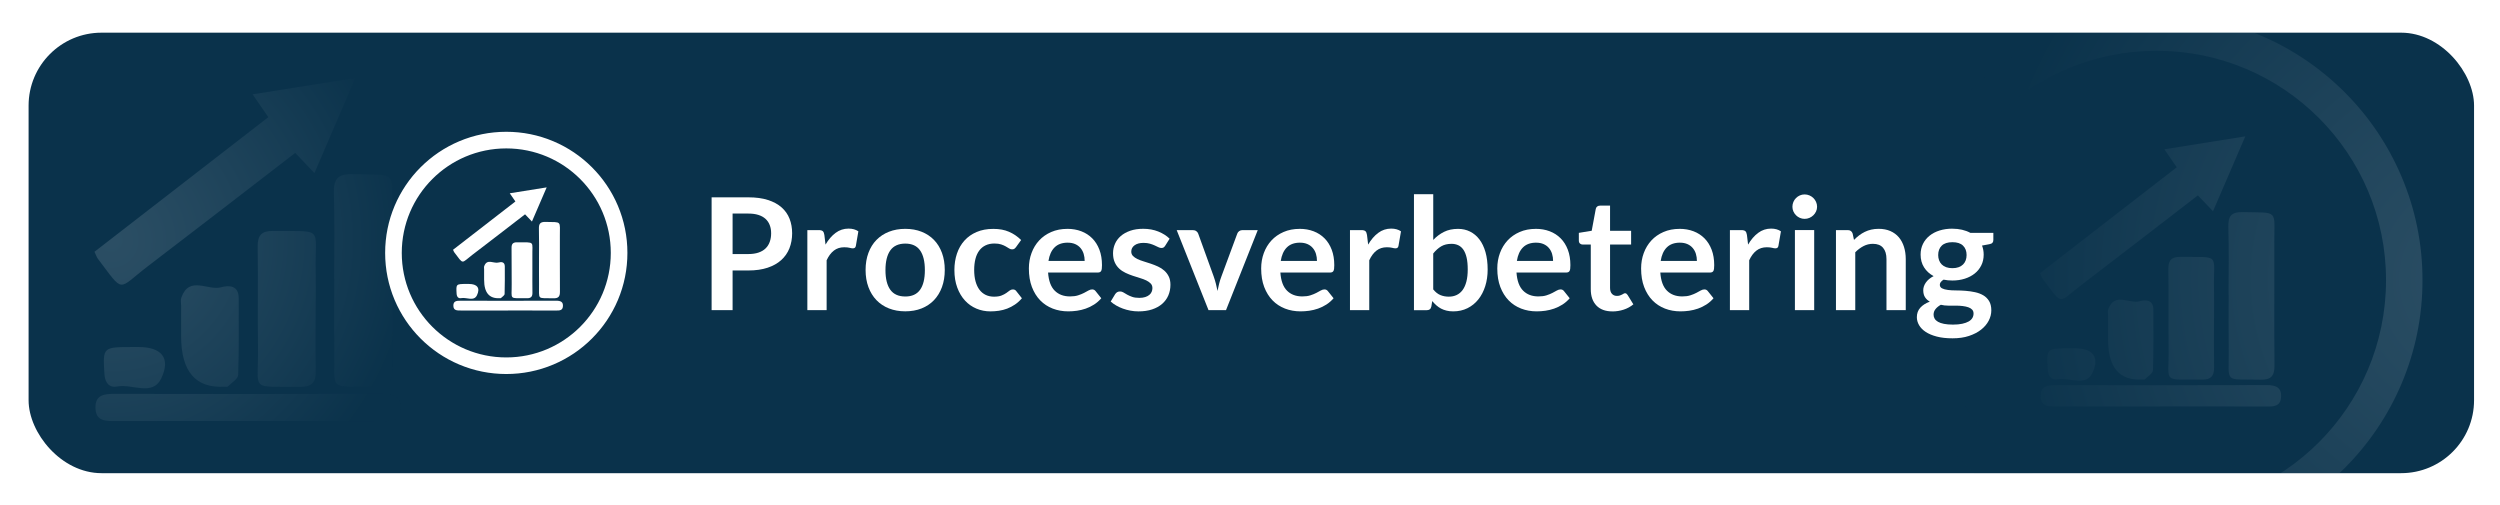 <?xml version="1.0" encoding="UTF-8"?><svg id="Layer_1" xmlns="http://www.w3.org/2000/svg" xmlns:xlink="http://www.w3.org/1999/xlink" viewBox="0 0 1334.3 269.62"><defs><style>.cls-1{fill:url(#radial-gradient-10);}.cls-1,.cls-2,.cls-3,.cls-4,.cls-5,.cls-6,.cls-7,.cls-8,.cls-9,.cls-10,.cls-11,.cls-12,.cls-13,.cls-14,.cls-15,.cls-16,.cls-17,.cls-18{stroke-width:0px;}.cls-1,.cls-2,.cls-5,.cls-19,.cls-11,.cls-13,.cls-17{opacity:.15;}.cls-2{fill:url(#radial-gradient-11);}.cls-3{fill:url(#radial-gradient-8);}.cls-20{clip-path:url(#clippath-2);}.cls-4{fill:none;}.cls-21{clip-path:url(#clippath-1);}.cls-5{fill:url(#radial-gradient-14);}.cls-6{fill:#fff;}.cls-22{filter:url(#outer-glow-31);}.cls-7{fill:url(#radial-gradient-2);}.cls-8{fill:url(#radial-gradient-7);}.cls-23{clip-path:url(#clippath);}.cls-9{fill:url(#radial-gradient-5);}.cls-10{fill:url(#radial-gradient);}.cls-11{fill:url(#radial-gradient-12);}.cls-12{fill:#0a324b;}.cls-24{filter:url(#outer-glow-28);}.cls-13{fill:url(#radial-gradient-15);}.cls-14{fill:url(#radial-gradient-6);}.cls-15{fill:url(#radial-gradient-9);}.cls-16{fill:url(#radial-gradient-3);}.cls-17{fill:url(#radial-gradient-13);}.cls-25{filter:url(#outer-glow-26);}.cls-18{fill:url(#radial-gradient-4);}</style><filter id="outer-glow-26" filterUnits="userSpaceOnUse"><feOffset dx="0" dy="0"/><feGaussianBlur result="blur" stdDeviation="5"/><feFlood flood-color="#000" flood-opacity=".25"/><feComposite in2="blur" operator="in"/><feComposite in="SourceGraphic"/></filter><clipPath id="clippath"><rect class="cls-4" x="3.01" y="-288.94" width="1305.19" height="235.1" rx="38.92" ry="38.92"/></clipPath><radialGradient id="radial-gradient" cx="80.44" cy="-189.26" fx="80.44" fy="-189.26" r="303.42" gradientUnits="userSpaceOnUse"><stop offset="0" stop-color="#e4ebf1"/><stop offset=".11" stop-color="#d3dde4"/><stop offset=".33" stop-color="#a8b8c3"/><stop offset=".64" stop-color="#637d8e"/><stop offset="1" stop-color="#0a324b"/></radialGradient><filter id="outer-glow-28" filterUnits="userSpaceOnUse"><feOffset dx="0" dy="0"/><feGaussianBlur result="blur-2" stdDeviation="5"/><feFlood flood-color="#000" flood-opacity=".25"/><feComposite in2="blur-2" operator="in"/><feComposite in="SourceGraphic"/></filter><clipPath id="clippath-1"><rect class="cls-4" x="1369.38" y="-288.94" width="1305.19" height="235.1" rx="38.92" ry="38.92"/></clipPath><radialGradient id="radial-gradient-2" cx="1622.81" cy="-129.7" fx="1622.81" fy="-129.7" r="319.03" xlink:href="#radial-gradient"/><filter id="outer-glow-31" filterUnits="userSpaceOnUse"><feOffset dx="0" dy="0"/><feGaussianBlur result="blur-3" stdDeviation="5"/><feFlood flood-color="#000" flood-opacity=".25"/><feComposite in2="blur-3" operator="in"/><feComposite in="SourceGraphic"/></filter><clipPath id="clippath-2"><rect class="cls-4" x="15.26" y="17.44" width="1305.19" height="235.1" rx="38.92" ry="38.92"/></clipPath><radialGradient id="radial-gradient-3" cx="1324.23" cy="149.17" fx="1324.23" fy="149.17" r="262.86" xlink:href="#radial-gradient"/><radialGradient id="radial-gradient-4" cx="1324.23" cy="149.17" fx="1324.23" fy="149.17" r="262.86" xlink:href="#radial-gradient"/><radialGradient id="radial-gradient-5" cx="1324.23" cy="149.17" fx="1324.23" fy="149.17" r="262.86" xlink:href="#radial-gradient"/><radialGradient id="radial-gradient-6" cx="1324.23" cy="149.17" fx="1324.23" fy="149.17" r="262.86" xlink:href="#radial-gradient"/><radialGradient id="radial-gradient-7" cx="1324.23" cy="149.17" fx="1324.23" fy="149.17" r="262.86" xlink:href="#radial-gradient"/><radialGradient id="radial-gradient-8" cx="1324.23" cy="149.17" fx="1324.23" fy="149.17" r="262.86" xlink:href="#radial-gradient"/><radialGradient id="radial-gradient-9" cx="1324.23" cy="149.17" fx="1324.23" fy="149.17" r="262.86" xlink:href="#radial-gradient"/><radialGradient id="radial-gradient-10" cx="59.27" cy="128.27" fx="59.27" fy="128.27" r="159.3" xlink:href="#radial-gradient"/><radialGradient id="radial-gradient-11" cx="59.27" cy="128.27" fx="59.27" fy="128.27" r="159.3" xlink:href="#radial-gradient"/><radialGradient id="radial-gradient-12" cx="59.27" cy="128.27" fx="59.27" fy="128.27" r="159.3" xlink:href="#radial-gradient"/><radialGradient id="radial-gradient-13" cx="59.27" cy="128.27" fx="59.27" fy="128.27" r="159.3" xlink:href="#radial-gradient"/><radialGradient id="radial-gradient-14" cx="59.27" cy="128.27" fx="59.27" fy="128.27" r="159.3" xlink:href="#radial-gradient"/><radialGradient id="radial-gradient-15" cx="59.27" cy="128.27" fx="59.27" fy="128.27" r="159.3" xlink:href="#radial-gradient"/></defs><rect class="cls-4" x="828.02" y="-283.04" width="478.34" height="314.69"/><rect class="cls-4" x="828.02" y="-293.77" width="478.34" height="314.69"/><g class="cls-25"><g class="cls-23"><g class="cls-19"><path class="cls-10" d="m237.75-333.9c94.31,0,170.76,76.45,170.76,170.76S332.06,7.61,237.75,7.61,67-68.84,67-163.14s76.45-170.76,170.76-170.76m0-27.15c-26.71,0-52.63,5.24-77.04,15.56-11.73,4.96-23.05,11.1-33.63,18.25-10.47,7.07-20.32,15.2-29.27,24.15-8.95,8.95-17.07,18.8-24.15,29.27-7.15,10.58-13.29,21.9-18.25,33.63-10.33,24.42-15.56,50.34-15.56,77.04s5.24,52.63,15.56,77.04c4.96,11.73,11.1,23.05,18.25,33.63,7.08,10.47,15.2,20.32,24.15,29.27,8.95,8.95,18.8,17.07,29.27,24.15,10.58,7.15,21.9,13.29,33.63,18.25,24.42,10.33,50.34,15.57,77.04,15.57s52.63-5.24,77.04-15.57c11.73-4.96,23.05-11.1,33.63-18.25,10.47-7.07,20.32-15.2,29.27-24.15,8.95-8.95,17.07-18.8,24.15-29.27,7.15-10.58,13.29-21.9,18.25-33.63,10.33-24.42,15.56-50.34,15.56-77.04s-5.24-52.63-15.56-77.04c-4.96-11.73-11.1-23.05-18.25-33.63-7.08-10.47-15.2-20.32-24.15-29.27-8.95-8.95-18.8-17.08-29.27-24.15-10.58-7.15-21.9-13.29-33.63-18.25-24.42-10.33-50.34-15.56-77.04-15.56"/></g></g></g><rect class="cls-4" x="840.27" y="-283.04" width="478.34" height="314.69"/><g class="cls-24"><g class="cls-21"><g class="cls-19"><path class="cls-7" d="m1479.15-329.98c87.59,0,158.59,71,158.59,158.59S1566.73-12.8,1479.15-12.8s-158.59-71-158.59-158.59,71-158.59,158.59-158.59m0-25.22c-24.8,0-48.88,4.86-71.55,14.46-10.9,4.61-21.4,10.31-31.23,16.95-9.73,6.57-18.87,14.12-27.18,22.43-8.31,8.31-15.86,17.46-22.43,27.19-6.64,9.83-12.34,20.34-16.95,31.23-9.59,22.68-14.46,46.75-14.46,71.55s4.86,48.88,14.46,71.55c4.61,10.9,10.31,21.4,16.95,31.23,6.57,9.73,14.12,18.87,22.43,27.19,8.31,8.31,17.46,15.86,27.18,22.43,9.83,6.64,20.34,12.34,31.23,16.95,22.68,9.59,46.75,14.46,71.55,14.46s48.88-4.87,71.55-14.46c10.9-4.61,21.41-10.31,31.23-16.95,9.73-6.57,18.87-14.12,27.18-22.43,8.31-8.31,15.86-17.46,22.43-27.19,6.64-9.83,12.34-20.34,16.95-31.23,9.59-22.68,14.45-46.75,14.45-71.55s-4.86-48.88-14.45-71.55c-4.61-10.9-10.31-21.4-16.95-31.23-6.57-9.73-14.12-18.88-22.43-27.19-8.31-8.31-17.46-15.86-27.18-22.43-9.83-6.64-20.34-12.34-31.23-16.95-22.68-9.59-46.75-14.46-71.55-14.46"/></g></g></g><rect class="cls-4" x="840.27" y="23.34" width="478.34" height="314.69"/><rect class="cls-4" x="840.27" y="23.34" width="478.34" height="314.69"/><rect class="cls-4" x="840.27" y="12.62" width="478.34" height="314.69"/><g class="cls-22"><g class="cls-20"><rect class="cls-12" x="15.26" y="17.44" width="1305.19" height="235.1" rx="38.92" ry="38.92"/><g class="cls-19"><path class="cls-16" d="m1151.07,27.12c67.6,0,122.4,54.8,122.4,122.4s-54.8,122.4-122.4,122.4-122.4-54.8-122.4-122.4,54.8-122.4,122.4-122.4m0-19.46c-19.14,0-37.72,3.75-55.23,11.16-8.41,3.56-16.52,7.96-24.11,13.08-7.51,5.07-14.57,10.9-20.98,17.31-6.41,6.41-12.24,13.47-17.31,20.98-5.12,7.58-9.53,15.7-13.08,24.1-7.4,17.5-11.16,36.08-11.16,55.23s3.75,37.72,11.16,55.23c3.56,8.41,7.96,16.52,13.08,24.1,5.07,7.51,10.9,14.57,17.31,20.98,6.42,6.41,13.47,12.24,20.98,17.31,7.59,5.13,15.7,9.53,24.11,13.08,17.5,7.4,36.08,11.16,55.23,11.16s37.72-3.76,55.23-11.16c8.41-3.56,16.52-7.96,24.11-13.08,7.51-5.07,14.57-10.9,20.98-17.31,6.42-6.42,12.24-13.47,17.31-20.98,5.12-7.58,9.52-15.7,13.08-24.1,7.4-17.5,11.16-36.08,11.16-55.23s-3.75-37.72-11.16-55.23c-3.56-8.41-7.96-16.52-13.08-24.1-5.07-7.51-10.9-14.57-17.31-20.98-6.41-6.41-13.47-12.24-20.98-17.31-7.59-5.13-15.7-9.53-24.11-13.08-17.5-7.4-36.08-11.16-55.23-11.16"/><path class="cls-18" d="m1161.75,89.28c-2.08-3.03-3.77-5.48-6.61-9.61,14.66-2.34,27.98-4.47,43.23-6.91-6.07,14.1-11.36,26.37-17.24,40.01-3.27-3.44-5.54-5.81-8.08-8.48-20.77,15.99-41.24,31.85-61.83,47.56-13.12,10.01-9.79,11.82-21.11-3.11-.41-.54-.61-1.23-1.41-2.9,24.14-18.7,48.43-37.5,73.05-56.56Z"/><path class="cls-9" d="m1189.41,157.24c0-11.94.25-23.89-.11-35.83-.18-5.92,1.37-8.36,7.82-8.21,19.44.45,16.64-1.67,16.73,17.03.1,21.54-.12,43.09.1,64.63.06,5.67-1.66,7.95-7.63,7.8-19.81-.5-16.57,2.54-16.83-16.61-.13-9.6-.02-19.2-.02-28.8h-.05Z"/><path class="cls-14" d="m1181.66,169.5c0,8.9-.11,17.8.05,26.69.08,4.44-1.72,6.46-6.19,6.42-22.11-.23-17.81,2.43-18.1-16.66-.21-14.04.1-28.1-.15-42.14-.08-4.83,1.59-6.77,6.43-6.71,21.94.24,17.55-2.06,17.96,16.96.11,5.15.02,10.3.02,15.45h-.02Z"/><path class="cls-8" d="m1153.12,216.96c-18.48,0-36.97-.03-55.45.02-4.15.01-8.45.18-8.55-5.55-.11-5.63,3.89-5.89,8.25-5.89,37.44.07,74.87.11,112.31-.03,5.17-.02,8.38,1.4,7.71,7.03-.51,4.3-3.87,4.47-7.4,4.45-18.95-.09-37.91-.04-56.86-.04Z"/><path class="cls-3" d="m1125.11,181.21c0-4.21,0-8.41,0-12.62,0-1.17-.29-2.45.08-3.49,3.38-9.42,11.19-2.76,16.76-4.35,3.2-.92,7.38-.87,7.36,4.62-.03,10.75.18,21.51-.23,32.25-.06,1.69-2.8,3.3-4.38,4.87-.24.24-.9.03-1.37.06q-18.25,1.07-18.23-21.33Z"/><path class="cls-15" d="m1105.13,185.86c.7,0,1.4,0,2.1,0,9.63,0,13.7,4.6,9.5,13.27-3.64,7.53-12.16,2.12-18.37,3.32-3.52.68-5.28-1.55-5.5-5.44-.62-11.14-.77-11.13,12.27-11.14Z"/></g><path class="cls-1" d="m143.2,62.54c-2.65-3.85-4.79-6.96-8.39-12.2,18.63-2.98,35.54-5.68,54.91-8.77-7.72,17.9-14.43,33.49-21.9,50.82-4.16-4.36-7.03-7.38-10.26-10.77-26.38,20.31-52.38,40.46-78.54,60.4-16.66,12.71-12.43,15.01-26.82-3.95-.52-.68-.77-1.56-1.79-3.69,30.67-23.75,61.52-47.63,92.78-71.84Z"/><path class="cls-2" d="m178.34,148.85c0-15.17.32-30.35-.14-45.5-.23-7.52,1.75-10.62,9.93-10.43,24.69.57,21.14-2.12,21.24,21.63.12,27.36-.15,54.73.12,82.09.07,7.2-2.11,10.09-9.69,9.9-25.16-.63-21.05,3.23-21.38-21.1-.17-12.19-.03-24.39-.03-36.58h-.06Z"/><path class="cls-11" d="m168.49,164.42c0,11.3-.14,22.6.06,33.9.1,5.64-2.18,8.21-7.86,8.15-28.08-.29-22.62,3.09-22.99-21.16-.27-17.84.12-35.69-.18-53.53-.11-6.13,2.03-8.6,8.17-8.53,27.87.31,22.29-2.61,22.81,21.54.14,6.54.02,13.08.02,19.63h-.03Z"/><path class="cls-17" d="m132.24,224.71c-23.48,0-46.96-.04-70.43.03-5.28.01-10.73.23-10.87-7.05-.13-7.15,4.94-7.49,10.47-7.48,47.55.09,95.1.14,142.65-.03,6.56-.02,10.64,1.78,9.79,8.93-.65,5.46-4.91,5.67-9.4,5.65-24.07-.11-48.14-.05-72.22-.05Z"/><path class="cls-5" d="m96.67,179.3c0-5.34,0-10.69,0-16.03,0-1.48-.37-3.11.1-4.43,4.29-11.97,14.21-3.51,21.29-5.53,4.07-1.16,9.37-1.1,9.35,5.86-.03,13.66.23,27.32-.29,40.96-.08,2.14-3.56,4.2-5.57,6.19-.3.3-1.15.04-1.74.07q-23.18,1.36-23.15-27.09Z"/><path class="cls-13" d="m71.28,185.21c.89,0,1.78,0,2.67,0,12.23,0,17.39,5.84,12.06,16.86-4.63,9.56-15.44,2.69-23.33,4.21-4.47.86-6.71-1.97-6.98-6.92-.79-14.15-.98-14.14,15.58-14.15Z"/></g></g><rect class="cls-4" x="840.27" y="-283.04" width="478.34" height="314.69"/><path class="cls-6" d="m270.21,79.21c30.81,0,55.78,24.97,55.78,55.78s-24.97,55.78-55.78,55.78-55.78-24.97-55.78-55.78,24.97-55.78,55.78-55.78m0-8.87c-8.72,0-17.19,1.71-25.17,5.08-3.83,1.62-7.53,3.63-10.99,5.96-3.42,2.31-6.64,4.97-9.56,7.89-2.92,2.92-5.58,6.14-7.89,9.56-2.33,3.46-4.34,7.15-5.96,10.98-3.37,7.98-5.08,16.44-5.08,25.17s1.71,17.19,5.08,25.17c1.62,3.83,3.63,7.53,5.96,10.98,2.31,3.42,4.97,6.64,7.89,9.56,2.92,2.92,6.14,5.58,9.56,7.89,3.46,2.34,7.15,4.34,10.99,5.96,7.98,3.37,16.44,5.08,25.17,5.08s17.19-1.71,25.17-5.08c3.83-1.62,7.53-3.63,10.99-5.96,3.42-2.31,6.64-4.97,9.56-7.89,2.92-2.92,5.58-6.14,7.89-9.56,2.33-3.46,4.34-7.15,5.96-10.98,3.37-7.98,5.08-16.44,5.08-25.17s-1.71-17.19-5.08-25.17c-1.62-3.83-3.63-7.53-5.96-10.98-2.31-3.42-4.97-6.64-7.89-9.56-2.92-2.92-6.14-5.58-9.56-7.89-3.46-2.34-7.15-4.34-10.99-5.96-7.98-3.37-16.44-5.08-25.17-5.08"/><path class="cls-6" d="m275.08,107.54c-.95-1.38-1.72-2.5-3.01-4.38,6.68-1.07,12.75-2.04,19.7-3.15-2.77,6.42-5.18,12.02-7.86,18.23-1.49-1.57-2.52-2.65-3.68-3.86-9.46,7.29-18.79,14.52-28.18,21.67-5.98,4.56-4.46,5.39-9.62-1.42-.18-.24-.28-.56-.64-1.32,11-8.52,22.07-17.09,33.29-25.78Z"/><path class="cls-6" d="m287.68,138.51c0-5.44.11-10.89-.05-16.33-.08-2.7.63-3.81,3.56-3.74,8.86.2,7.58-.76,7.62,7.76.04,9.82-.05,19.64.04,29.45.03,2.58-.76,3.62-3.48,3.55-9.03-.23-7.55,1.16-7.67-7.57-.06-4.37-.01-8.75-.01-13.13h-.02Z"/><path class="cls-6" d="m284.15,144.09c0,4.05-.05,8.11.02,12.16.04,2.02-.78,2.94-2.82,2.92-10.08-.1-8.12,1.11-8.25-7.59-.1-6.4.04-12.8-.07-19.2-.04-2.2.73-3.08,2.93-3.06,10,.11,8-.94,8.18,7.73.05,2.35,0,4.69,0,7.04h-.01Z"/><path class="cls-6" d="m271.14,165.72c-8.42,0-16.85-.01-25.27,0-1.89,0-3.85.08-3.9-2.53-.05-2.57,1.77-2.69,3.76-2.68,17.06.03,34.12.05,51.18-.01,2.35,0,3.82.64,3.51,3.2-.23,1.96-1.76,2.04-3.37,2.03-8.64-.04-17.27-.02-25.91-.02Z"/><path class="cls-6" d="m258.38,149.43c0-1.92,0-3.83,0-5.75,0-.53-.13-1.12.04-1.59,1.54-4.29,5.1-1.26,7.64-1.98,1.46-.42,3.36-.4,3.36,2.1-.01,4.9.08,9.8-.1,14.69-.03.77-1.28,1.51-2,2.22-.11.11-.41.01-.62.03q-8.32.49-8.31-9.72Z"/><path class="cls-6" d="m249.27,151.55c.32,0,.64,0,.96,0,4.39,0,6.24,2.09,4.33,6.05-1.66,3.43-5.54.97-8.37,1.51-1.6.31-2.41-.71-2.5-2.48-.28-5.08-.35-5.07,5.59-5.08Z"/><path class="cls-6" d="m391,144.34v21.2h-11.2v-60.22h19.62c4.03,0,7.51.47,10.45,1.42,2.94.94,5.37,2.26,7.29,3.96,1.92,1.69,3.33,3.72,4.25,6.08.92,2.36,1.37,4.94,1.37,7.75s-.49,5.59-1.46,8.02c-.97,2.43-2.43,4.52-4.37,6.27-1.94,1.75-4.37,3.11-7.29,4.08-2.92.97-6.33,1.46-10.25,1.46h-8.41Zm0-8.75h8.41c2.05,0,3.85-.26,5.37-.77,1.53-.51,2.79-1.25,3.79-2.21s1.75-2.12,2.25-3.5.75-2.91.75-4.6-.25-3.07-.75-4.37c-.5-1.31-1.25-2.42-2.25-3.33s-2.26-1.62-3.79-2.1c-1.53-.49-3.32-.73-5.37-.73h-8.41v21.62Z"/><path class="cls-6" d="m430.9,165.54v-42.73h6.04c1.05,0,1.79.19,2.21.58.42.39.69,1.06.83,2l.62,5.16c1.53-2.64,3.32-4.72,5.37-6.25,2.05-1.53,4.36-2.29,6.91-2.29,2.11,0,3.86.49,5.25,1.46l-1.33,7.71c-.08.5-.26.85-.54,1.06-.28.21-.65.31-1.12.31-.42,0-.99-.1-1.71-.29-.72-.19-1.68-.29-2.87-.29-2.14,0-3.97.59-5.5,1.77-1.53,1.18-2.82,2.91-3.87,5.18v26.61h-10.29Z"/><path class="cls-6" d="m483.17,122.14c3.19,0,6.09.51,8.68,1.54,2.6,1.03,4.81,2.48,6.64,4.37,1.83,1.89,3.25,4.19,4.25,6.91,1,2.72,1.5,5.76,1.5,9.12s-.5,6.44-1.5,9.16c-1,2.72-2.42,5.04-4.25,6.96s-4.05,3.39-6.64,4.42c-2.6,1.03-5.49,1.54-8.68,1.54s-6.09-.51-8.7-1.54c-2.61-1.03-4.84-2.5-6.68-4.42-1.85-1.92-3.28-4.23-4.29-6.96-1.01-2.72-1.52-5.77-1.52-9.16s.51-6.4,1.52-9.12c1.01-2.72,2.44-5.03,4.29-6.91,1.85-1.89,4.07-3.35,6.68-4.37,2.61-1.03,5.51-1.54,8.7-1.54Zm0,36.11c3.55,0,6.18-1.19,7.89-3.58,1.71-2.39,2.56-5.89,2.56-10.5s-.85-8.12-2.56-10.54c-1.71-2.42-4.34-3.62-7.89-3.62s-6.28,1.21-8,3.64c-1.72,2.43-2.58,5.93-2.58,10.52s.86,8.07,2.58,10.47c1.72,2.4,4.39,3.6,8,3.6Z"/><path class="cls-6" d="m542.31,131.84c-.31.39-.6.69-.9.92-.29.22-.72.33-1.27.33s-1.04-.16-1.54-.48c-.5-.32-1.1-.68-1.79-1.08-.69-.4-1.52-.76-2.48-1.08-.96-.32-2.14-.48-3.56-.48-1.81,0-3.39.33-4.75.98-1.36.65-2.49,1.59-3.39,2.81-.9,1.22-1.58,2.7-2.02,4.44-.44,1.74-.67,3.7-.67,5.89s.24,4.3.73,6.08c.49,1.78,1.19,3.27,2.1,4.48s2.03,2.12,3.33,2.75c1.3.62,2.78.94,4.41.94s2.96-.2,3.98-.6c1.01-.4,1.87-.85,2.56-1.33.69-.49,1.3-.93,1.81-1.33.51-.4,1.09-.6,1.73-.6.83,0,1.46.32,1.87.96l2.96,3.75c-1.14,1.33-2.37,2.45-3.71,3.35s-2.71,1.62-4.14,2.17c-1.43.54-2.91.92-4.44,1.15-1.53.22-3.04.33-4.54.33-2.64,0-5.12-.49-7.46-1.48s-4.37-2.42-6.1-4.31c-1.74-1.89-3.11-4.2-4.12-6.93-1.01-2.73-1.52-5.85-1.52-9.35,0-3.14.45-6.05,1.35-8.73.9-2.68,2.23-5,3.98-6.96,1.75-1.96,3.92-3.49,6.5-4.6,2.58-1.11,5.55-1.67,8.91-1.67s5.99.51,8.39,1.54c2.4,1.03,4.56,2.5,6.48,4.41l-2.71,3.75Z"/><path class="cls-6" d="m569.67,122.14c2.69,0,5.17.43,7.43,1.29,2.26.86,4.21,2.12,5.85,3.77,1.64,1.65,2.92,3.68,3.83,6.08s1.37,5.14,1.37,8.23c0,.78-.04,1.42-.1,1.94-.07.51-.19.92-.37,1.21-.18.29-.42.5-.73.62-.31.12-.69.19-1.17.19h-26.4c.31,4.39,1.48,7.61,3.54,9.66,2.05,2.06,4.78,3.08,8.16,3.08,1.67,0,3.1-.19,4.31-.58,1.21-.39,2.26-.82,3.17-1.29.9-.47,1.69-.9,2.37-1.29.68-.39,1.34-.58,1.98-.58.42,0,.78.08,1.08.25.31.17.57.4.79.71l3,3.75c-1.14,1.33-2.42,2.45-3.83,3.35s-2.89,1.62-4.44,2.17c-1.54.54-3.11.92-4.71,1.15-1.6.22-3.14.33-4.64.33-2.97,0-5.73-.49-8.29-1.48-2.55-.99-4.78-2.44-6.66-4.37-1.89-1.93-3.37-4.32-4.46-7.16-1.08-2.85-1.62-6.14-1.62-9.89,0-2.92.47-5.66,1.42-8.23.94-2.57,2.3-4.8,4.06-6.71,1.76-1.9,3.91-3.41,6.46-4.52s5.41-1.67,8.6-1.67Zm.21,7.37c-3,0-5.35.85-7.04,2.54-1.69,1.69-2.78,4.1-3.25,7.21h19.32c0-1.33-.18-2.59-.54-3.77-.36-1.18-.92-2.21-1.67-3.1-.75-.89-1.69-1.59-2.83-2.1-1.14-.51-2.47-.77-4-.77Z"/><path class="cls-6" d="m621.89,131.14c-.28.45-.57.76-.87.94-.31.18-.69.27-1.17.27-.5,0-1.03-.14-1.6-.42-.57-.28-1.23-.59-1.98-.94-.75-.35-1.6-.66-2.56-.94-.96-.28-2.09-.42-3.39-.42-2.03,0-3.62.43-4.79,1.29-1.17.86-1.75,1.99-1.75,3.37,0,.92.3,1.69.9,2.31.6.62,1.39,1.17,2.37,1.64.99.47,2.1.9,3.35,1.27,1.25.38,2.53.78,3.83,1.23,1.3.44,2.58.95,3.83,1.52s2.37,1.29,3.35,2.17c.99.88,1.78,1.92,2.37,3.14.6,1.22.9,2.69.9,4.42,0,2.05-.38,3.95-1.12,5.68-.75,1.74-1.85,3.23-3.29,4.5-1.44,1.26-3.23,2.25-5.35,2.96s-4.56,1.06-7.31,1.06c-1.47,0-2.91-.13-4.31-.4-1.4-.26-2.75-.63-4.04-1.1-1.29-.47-2.49-1.03-3.58-1.67-1.1-.64-2.06-1.33-2.89-2.08l2.37-3.92c.31-.47.67-.83,1.08-1.08.42-.25.94-.38,1.58-.38s1.24.18,1.81.54c.57.36,1.23.75,1.98,1.17.75.42,1.63.81,2.64,1.17,1.01.36,2.3.54,3.85.54,1.22,0,2.27-.15,3.14-.44.87-.29,1.6-.67,2.17-1.15.57-.47.99-1.02,1.25-1.65.26-.62.4-1.27.4-1.94,0-1-.3-1.82-.9-2.46-.6-.64-1.39-1.19-2.37-1.67-.99-.47-2.11-.9-3.37-1.27-1.26-.38-2.55-.78-3.87-1.23-1.32-.44-2.61-.96-3.87-1.56-1.26-.6-2.39-1.35-3.37-2.27-.99-.92-1.78-2.04-2.37-3.37-.6-1.33-.9-2.94-.9-4.83,0-1.75.35-3.42,1.04-5,.69-1.58,1.71-2.96,3.06-4.14,1.35-1.18,3.03-2.12,5.04-2.83,2.01-.71,4.34-1.06,6.98-1.06,2.94,0,5.62.49,8.04,1.46,2.42.97,4.43,2.25,6.04,3.83l-2.33,3.71Z"/><path class="cls-6" d="m654.34,165.54h-9.33l-16.99-42.73h8.54c.75,0,1.38.18,1.9.54.51.36.87.82,1.06,1.38l8.25,22.82c.47,1.33.87,2.64,1.19,3.92.32,1.28.6,2.55.85,3.83.25-1.28.53-2.55.85-3.83.32-1.28.73-2.58,1.23-3.92l8.45-22.82c.19-.56.54-1.01,1.04-1.38.5-.36,1.1-.54,1.79-.54h8.12l-16.95,42.73Z"/><path class="cls-6" d="m693.65,122.14c2.69,0,5.17.43,7.43,1.29,2.26.86,4.21,2.12,5.85,3.77,1.64,1.65,2.92,3.68,3.83,6.08s1.37,5.14,1.37,8.23c0,.78-.04,1.42-.1,1.94-.07.51-.19.92-.37,1.21-.18.29-.42.5-.73.62-.31.12-.69.19-1.17.19h-26.4c.31,4.39,1.48,7.61,3.54,9.66,2.05,2.06,4.78,3.08,8.16,3.08,1.67,0,3.1-.19,4.31-.58,1.21-.39,2.26-.82,3.17-1.29.9-.47,1.69-.9,2.37-1.29.68-.39,1.34-.58,1.98-.58.42,0,.78.08,1.08.25.31.17.57.4.79.71l3,3.75c-1.14,1.33-2.42,2.45-3.83,3.35s-2.89,1.62-4.44,2.17c-1.54.54-3.11.92-4.71,1.15-1.6.22-3.14.33-4.64.33-2.97,0-5.73-.49-8.29-1.48-2.55-.99-4.78-2.44-6.66-4.37-1.89-1.93-3.37-4.32-4.46-7.16-1.08-2.85-1.62-6.14-1.62-9.89,0-2.92.47-5.66,1.42-8.23.94-2.57,2.3-4.8,4.06-6.71,1.76-1.9,3.91-3.41,6.46-4.52s5.41-1.67,8.6-1.67Zm.21,7.37c-3,0-5.35.85-7.04,2.54-1.69,1.69-2.78,4.1-3.25,7.21h19.32c0-1.33-.18-2.59-.54-3.77-.36-1.18-.92-2.21-1.67-3.1-.75-.89-1.69-1.59-2.83-2.1-1.14-.51-2.47-.77-4-.77Z"/><path class="cls-6" d="m720.51,165.54v-42.73h6.04c1.05,0,1.79.19,2.21.58.42.39.69,1.06.83,2l.62,5.16c1.53-2.64,3.32-4.72,5.37-6.25,2.05-1.53,4.36-2.29,6.91-2.29,2.11,0,3.86.49,5.25,1.46l-1.33,7.71c-.08.5-.26.85-.54,1.06-.28.21-.65.31-1.12.31-.42,0-.99-.1-1.71-.29-.72-.19-1.68-.29-2.87-.29-2.14,0-3.97.59-5.5,1.77-1.53,1.18-2.82,2.91-3.87,5.18v26.61h-10.29Z"/><path class="cls-6" d="m754.66,165.54v-61.89h10.29v24.41c1.69-1.8,3.61-3.24,5.75-4.31,2.14-1.07,4.64-1.6,7.5-1.6,2.33,0,4.46.48,6.39,1.44,1.93.96,3.6,2.35,5,4.19,1.4,1.83,2.48,4.1,3.25,6.79.76,2.69,1.15,5.79,1.15,9.29,0,3.19-.43,6.15-1.29,8.87-.86,2.72-2.09,5.08-3.69,7.08-1.6,2-3.53,3.56-5.79,4.68-2.26,1.12-4.8,1.69-7.6,1.69-1.31,0-2.5-.13-3.58-.4-1.08-.26-2.07-.63-2.96-1.1-.89-.47-1.71-1.05-2.48-1.73-.76-.68-1.49-1.44-2.19-2.27l-.46,2.87c-.17.72-.45,1.24-.85,1.54-.4.31-.95.46-1.65.46h-6.79Zm19.99-35.4c-2.14,0-3.96.45-5.48,1.35-1.51.9-2.92,2.17-4.23,3.81v19.16c1.17,1.44,2.44,2.45,3.81,3.02,1.37.57,2.87.85,4.48.85s2.96-.29,4.21-.88c1.25-.58,2.31-1.47,3.19-2.67.87-1.19,1.55-2.7,2.02-4.52.47-1.82.71-3.96.71-6.43s-.2-4.62-.6-6.35c-.4-1.73-.98-3.14-1.73-4.23-.75-1.08-1.66-1.87-2.73-2.37-1.07-.5-2.28-.75-3.64-.75Z"/><path class="cls-6" d="m819.67,122.14c2.69,0,5.17.43,7.43,1.29,2.26.86,4.21,2.12,5.85,3.77,1.64,1.65,2.92,3.68,3.83,6.08s1.37,5.14,1.37,8.23c0,.78-.04,1.42-.1,1.94-.07.51-.19.92-.37,1.21-.18.29-.42.5-.73.62-.31.12-.69.19-1.17.19h-26.4c.31,4.39,1.48,7.61,3.54,9.66,2.05,2.06,4.78,3.08,8.16,3.08,1.67,0,3.1-.19,4.31-.58,1.21-.39,2.26-.82,3.17-1.29.9-.47,1.69-.9,2.37-1.29.68-.39,1.34-.58,1.98-.58.42,0,.78.08,1.08.25.31.17.57.4.79.71l3,3.75c-1.14,1.33-2.42,2.45-3.83,3.35s-2.89,1.62-4.44,2.17c-1.54.54-3.11.92-4.71,1.15-1.6.22-3.14.33-4.64.33-2.97,0-5.73-.49-8.29-1.48-2.55-.99-4.78-2.44-6.66-4.37-1.89-1.93-3.37-4.32-4.46-7.16-1.08-2.85-1.62-6.14-1.62-9.89,0-2.92.47-5.66,1.42-8.23.94-2.57,2.3-4.8,4.06-6.71,1.76-1.9,3.91-3.41,6.46-4.52s5.41-1.67,8.6-1.67Zm.21,7.37c-3,0-5.35.85-7.04,2.54-1.69,1.69-2.78,4.1-3.25,7.21h19.32c0-1.33-.18-2.59-.54-3.77-.36-1.18-.92-2.21-1.67-3.1-.75-.89-1.69-1.59-2.83-2.1-1.14-.51-2.47-.77-4-.77Z"/><path class="cls-6" d="m860.57,166.2c-3.69,0-6.54-1.05-8.54-3.14-2-2.1-3-4.99-3-8.68v-23.86h-4.33c-.56,0-1.03-.18-1.44-.54-.4-.36-.6-.9-.6-1.62v-4.08l6.87-1.12,2.17-11.66c.11-.55.37-.99.77-1.29.4-.31.91-.46,1.52-.46h5.33v13.45h11.24v7.33h-11.24v23.16c0,1.33.33,2.37,1,3.12.67.75,1.55,1.12,2.67,1.12.64,0,1.17-.08,1.6-.23.43-.15.8-.31,1.12-.48.32-.17.6-.33.85-.48.25-.15.5-.23.75-.23.31,0,.55.08.75.23.19.15.4.38.62.69l3.08,5c-1.5,1.25-3.22,2.19-5.16,2.83-1.94.64-3.96.96-6.04.96Z"/><path class="cls-6" d="m896.43,122.14c2.69,0,5.17.43,7.43,1.29,2.26.86,4.21,2.12,5.85,3.77,1.64,1.65,2.92,3.68,3.83,6.08s1.37,5.14,1.37,8.23c0,.78-.04,1.42-.1,1.94-.07.51-.19.92-.37,1.21-.18.29-.42.5-.73.62-.31.12-.69.19-1.17.19h-26.4c.31,4.39,1.48,7.61,3.54,9.66,2.05,2.06,4.78,3.08,8.16,3.08,1.67,0,3.1-.19,4.31-.58,1.21-.39,2.26-.82,3.17-1.29.9-.47,1.69-.9,2.37-1.29.68-.39,1.34-.58,1.98-.58.42,0,.78.08,1.08.25.31.17.57.4.79.71l3,3.75c-1.14,1.33-2.42,2.45-3.83,3.35s-2.89,1.62-4.44,2.17c-1.54.54-3.11.92-4.71,1.15-1.6.22-3.14.33-4.64.33-2.97,0-5.73-.49-8.29-1.48-2.55-.99-4.78-2.44-6.66-4.37-1.89-1.93-3.37-4.32-4.46-7.16-1.08-2.85-1.62-6.14-1.62-9.89,0-2.92.47-5.66,1.42-8.23.94-2.57,2.3-4.8,4.06-6.71,1.76-1.9,3.91-3.41,6.46-4.52s5.41-1.67,8.6-1.67Zm.21,7.37c-3,0-5.35.85-7.04,2.54-1.69,1.69-2.78,4.1-3.25,7.21h19.32c0-1.33-.18-2.59-.54-3.77-.36-1.18-.92-2.21-1.67-3.1-.75-.89-1.69-1.59-2.83-2.1-1.14-.51-2.47-.77-4-.77Z"/><path class="cls-6" d="m923.29,165.54v-42.73h6.04c1.05,0,1.79.19,2.21.58.42.39.69,1.06.83,2l.62,5.16c1.53-2.64,3.32-4.72,5.37-6.25,2.05-1.53,4.36-2.29,6.91-2.29,2.11,0,3.86.49,5.25,1.46l-1.33,7.71c-.08.5-.26.85-.54,1.06-.28.21-.65.31-1.12.31-.42,0-.99-.1-1.71-.29-.72-.19-1.68-.29-2.87-.29-2.14,0-3.97.59-5.5,1.77-1.53,1.18-2.82,2.91-3.87,5.18v26.61h-10.29Z"/><path class="cls-6" d="m969.81,110.35c0,.89-.18,1.72-.54,2.5-.36.78-.84,1.46-1.44,2.04-.6.58-1.3,1.05-2.1,1.4-.81.35-1.67.52-2.58.52s-1.73-.17-2.52-.52c-.79-.35-1.48-.81-2.06-1.4-.58-.58-1.05-1.26-1.4-2.04-.35-.78-.52-1.61-.52-2.5s.17-1.78.52-2.58c.35-.8.81-1.5,1.4-2.08.58-.58,1.27-1.05,2.06-1.4.79-.35,1.63-.52,2.52-.52s1.78.17,2.58.52c.8.35,1.51.81,2.1,1.4.6.58,1.08,1.28,1.44,2.08.36.81.54,1.67.54,2.58Zm-1.54,12.45v42.73h-10.29v-42.73h10.29Z"/><path class="cls-6" d="m979.89,165.54v-42.73h6.29c1.33,0,2.21.62,2.62,1.87l.71,3.37c.86-.89,1.77-1.69,2.73-2.42.96-.72,1.97-1.35,3.04-1.87,1.07-.53,2.21-.93,3.44-1.21,1.22-.28,2.55-.42,4-.42,2.33,0,4.4.4,6.21,1.19,1.8.79,3.31,1.9,4.52,3.33,1.21,1.43,2.12,3.14,2.75,5.12.62,1.99.94,4.17.94,6.56v27.2h-10.29v-27.2c0-2.61-.6-4.63-1.81-6.06-1.21-1.43-3.02-2.14-5.44-2.14-1.78,0-3.44.4-5,1.21-1.56.81-3.03,1.9-4.41,3.29v30.9h-10.29Z"/><path class="cls-6" d="m1042.03,122.06c1.83,0,3.55.19,5.16.56,1.61.38,3.08.92,4.41,1.65h12.29v3.83c0,.64-.17,1.14-.5,1.5-.33.36-.9.61-1.71.75l-3.83.71c.28.72.49,1.49.65,2.29.15.81.23,1.65.23,2.54,0,2.11-.42,4.02-1.27,5.73-.85,1.71-2.01,3.16-3.5,4.35-1.49,1.19-3.25,2.12-5.29,2.77-2.04.65-4.26.98-6.64.98-1.61,0-3.18-.15-4.71-.46-1.33.81-2,1.72-2,2.73,0,.87.4,1.5,1.19,1.91s1.83.69,3.12.86,2.76.25,4.39.25,3.32.07,5.04.21c1.72.14,3.4.38,5.04.73,1.64.35,3.1.9,4.39,1.65s2.33,1.78,3.12,3.07c.79,1.29,1.19,2.96,1.19,4.99,0,1.89-.47,3.73-1.4,5.52-.93,1.78-2.28,3.37-4.04,4.76s-3.92,2.51-6.48,3.36c-2.55.85-5.47,1.27-8.75,1.27s-6.07-.31-8.45-.94c-2.39-.62-4.37-1.46-5.93-2.5-1.57-1.04-2.74-2.24-3.52-3.6-.78-1.36-1.17-2.78-1.17-4.25,0-2,.61-3.68,1.83-5.04,1.22-1.36,2.92-2.44,5.08-3.25-1.06-.58-1.9-1.36-2.54-2.33-.64-.97-.96-2.23-.96-3.79,0-.64.11-1.3.33-1.98.22-.68.56-1.35,1.02-2.02.46-.67,1.03-1.3,1.73-1.89.69-.6,1.51-1.13,2.46-1.6-2.17-1.17-3.87-2.72-5.1-4.67-1.24-1.94-1.85-4.22-1.85-6.83,0-2.11.42-4.02,1.27-5.73.85-1.71,2.03-3.17,3.54-4.37,1.51-1.21,3.3-2.13,5.37-2.77,2.07-.64,4.32-.96,6.77-.96Zm11.29,45.27c0-.85-.25-1.54-.75-2.08-.5-.54-1.18-.96-2.04-1.25-.86-.3-1.87-.52-3.02-.66-1.15-.14-2.37-.21-3.67-.21h-4c-1.37,0-2.7-.15-3.98-.46-1.17.64-2.1,1.4-2.81,2.27-.71.87-1.06,1.88-1.06,3.02,0,.75.19,1.45.56,2.1.37.65.97,1.21,1.79,1.69.82.47,1.88.84,3.19,1.1,1.3.26,2.9.4,4.79.4s3.57-.15,4.96-.45c1.39-.3,2.53-.71,3.44-1.23.9-.52,1.56-1.15,1.98-1.87.42-.72.62-1.51.62-2.36Zm-11.29-24.2c1.28,0,2.39-.17,3.33-.52.94-.35,1.73-.83,2.35-1.44.62-.61,1.1-1.35,1.42-2.21.32-.86.48-1.8.48-2.83,0-2.11-.63-3.78-1.9-5.02-1.26-1.24-3.16-1.85-5.68-1.85s-4.42.62-5.69,1.85c-1.26,1.24-1.89,2.91-1.89,5.02,0,1,.16,1.93.48,2.79.32.86.79,1.6,1.42,2.23.62.62,1.42,1.11,2.37,1.46.96.35,2.06.52,3.31.52Z"/></svg>